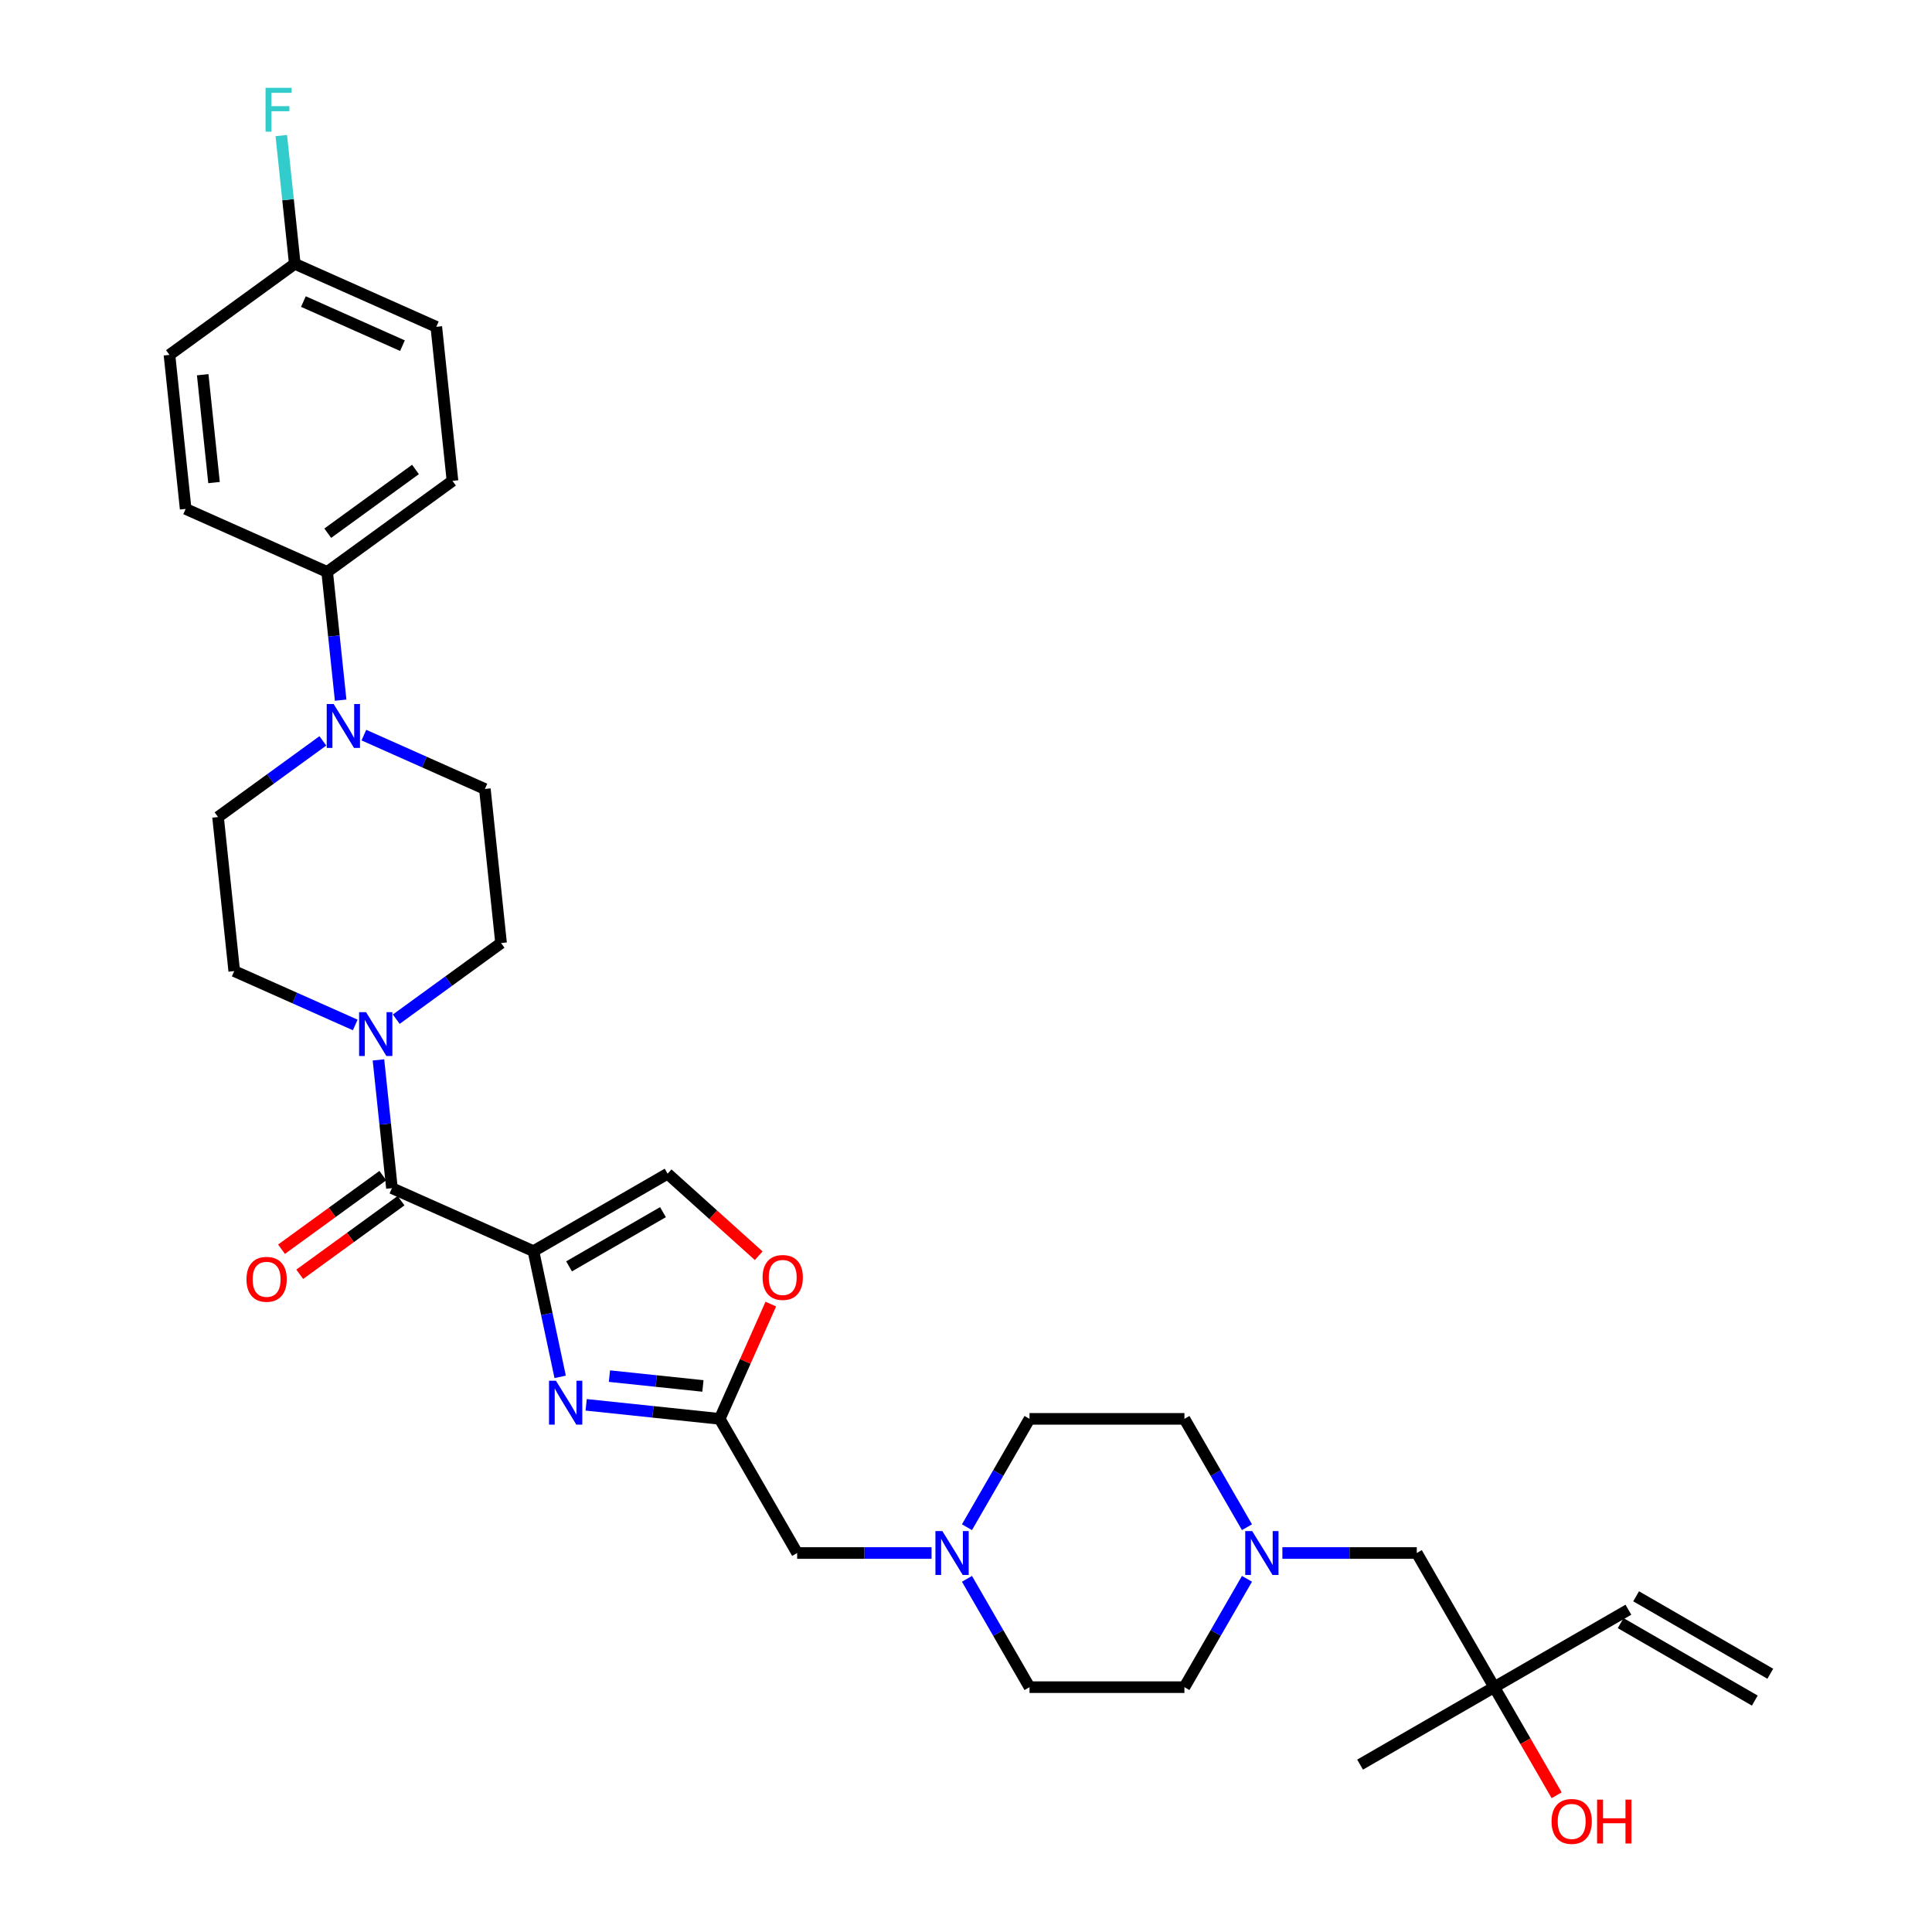 <?xml version='1.0' encoding='iso-8859-1'?>
<svg version='1.1' baseProfile='full'
              xmlns='http://www.w3.org/2000/svg'
                      xmlns:rdkit='http://www.rdkit.org/xml'
                      xmlns:xlink='http://www.w3.org/1999/xlink'
                  xml:space='preserve'
width='1000px' height='1000px' viewBox='0 0 1000 1000'>
<!-- END OF HEADER -->
<rect style='opacity:1.0;fill:#FFFFFF;stroke:none' width='1000' height='1000' x='0' y='0'> </rect>
<path class='bond-0' d='M 645.433,817.196 L 629.245,845.235' style='fill:none;fill-rule:evenodd;stroke:#0000FF;stroke-width:6px;stroke-linecap:butt;stroke-linejoin:miter;stroke-opacity:1' />
<path class='bond-0' d='M 629.245,845.235 L 613.056,873.275' style='fill:none;fill-rule:evenodd;stroke:#000000;stroke-width:6px;stroke-linecap:butt;stroke-linejoin:miter;stroke-opacity:1' />
<path class='bond-1' d='M 663.761,803.838 L 698.543,803.838' style='fill:none;fill-rule:evenodd;stroke:#0000FF;stroke-width:6px;stroke-linecap:butt;stroke-linejoin:miter;stroke-opacity:1' />
<path class='bond-1' d='M 698.543,803.838 L 733.324,803.838' style='fill:none;fill-rule:evenodd;stroke:#000000;stroke-width:6px;stroke-linecap:butt;stroke-linejoin:miter;stroke-opacity:1' />
<path class='bond-2' d='M 645.433,790.48 L 629.245,762.441' style='fill:none;fill-rule:evenodd;stroke:#0000FF;stroke-width:6px;stroke-linecap:butt;stroke-linejoin:miter;stroke-opacity:1' />
<path class='bond-2' d='M 629.245,762.441 L 613.056,734.401' style='fill:none;fill-rule:evenodd;stroke:#000000;stroke-width:6px;stroke-linecap:butt;stroke-linejoin:miter;stroke-opacity:1' />
<path class='bond-3' d='M 733.324,803.838 L 773.413,873.275' style='fill:none;fill-rule:evenodd;stroke:#000000;stroke-width:6px;stroke-linecap:butt;stroke-linejoin:miter;stroke-opacity:1' />
<path class='bond-4' d='M 773.413,873.275 L 842.85,833.185' style='fill:none;fill-rule:evenodd;stroke:#000000;stroke-width:6px;stroke-linecap:butt;stroke-linejoin:miter;stroke-opacity:1' />
<path class='bond-5' d='M 773.413,873.275 L 789.565,901.25' style='fill:none;fill-rule:evenodd;stroke:#000000;stroke-width:6px;stroke-linecap:butt;stroke-linejoin:miter;stroke-opacity:1' />
<path class='bond-5' d='M 789.565,901.25 L 805.716,929.225' style='fill:none;fill-rule:evenodd;stroke:#FF0000;stroke-width:6px;stroke-linecap:butt;stroke-linejoin:miter;stroke-opacity:1' />
<path class='bond-6' d='M 773.413,873.275 L 703.977,913.364' style='fill:none;fill-rule:evenodd;stroke:#000000;stroke-width:6px;stroke-linecap:butt;stroke-linejoin:miter;stroke-opacity:1' />
<path class='bond-7' d='M 838.841,840.129 L 908.277,880.218' style='fill:none;fill-rule:evenodd;stroke:#000000;stroke-width:6px;stroke-linecap:butt;stroke-linejoin:miter;stroke-opacity:1' />
<path class='bond-7' d='M 846.859,826.242 L 916.295,866.331' style='fill:none;fill-rule:evenodd;stroke:#000000;stroke-width:6px;stroke-linecap:butt;stroke-linejoin:miter;stroke-opacity:1' />
<path class='bond-8' d='M 96.094,263.414 L 87.714,183.675' style='fill:none;fill-rule:evenodd;stroke:#000000;stroke-width:6px;stroke-linecap:butt;stroke-linejoin:miter;stroke-opacity:1' />
<path class='bond-8' d='M 110.785,249.777 L 104.919,193.959' style='fill:none;fill-rule:evenodd;stroke:#000000;stroke-width:6px;stroke-linecap:butt;stroke-linejoin:miter;stroke-opacity:1' />
<path class='bond-9' d='M 96.094,263.414 L 169.341,296.026' style='fill:none;fill-rule:evenodd;stroke:#000000;stroke-width:6px;stroke-linecap:butt;stroke-linejoin:miter;stroke-opacity:1' />
<path class='bond-10' d='M 202.865,614.983 L 199.376,581.792' style='fill:none;fill-rule:evenodd;stroke:#000000;stroke-width:6px;stroke-linecap:butt;stroke-linejoin:miter;stroke-opacity:1' />
<path class='bond-10' d='M 199.376,581.792 L 195.888,548.601' style='fill:none;fill-rule:evenodd;stroke:#0000FF;stroke-width:6px;stroke-linecap:butt;stroke-linejoin:miter;stroke-opacity:1' />
<path class='bond-11' d='M 198.152,608.496 L 171.933,627.545' style='fill:none;fill-rule:evenodd;stroke:#000000;stroke-width:6px;stroke-linecap:butt;stroke-linejoin:miter;stroke-opacity:1' />
<path class='bond-11' d='M 171.933,627.545 L 145.714,646.594' style='fill:none;fill-rule:evenodd;stroke:#FF0000;stroke-width:6px;stroke-linecap:butt;stroke-linejoin:miter;stroke-opacity:1' />
<path class='bond-11' d='M 207.578,621.469 L 181.359,640.518' style='fill:none;fill-rule:evenodd;stroke:#000000;stroke-width:6px;stroke-linecap:butt;stroke-linejoin:miter;stroke-opacity:1' />
<path class='bond-11' d='M 181.359,640.518 L 155.14,659.568' style='fill:none;fill-rule:evenodd;stroke:#FF0000;stroke-width:6px;stroke-linecap:butt;stroke-linejoin:miter;stroke-opacity:1' />
<path class='bond-12' d='M 202.865,614.983 L 276.112,647.594' style='fill:none;fill-rule:evenodd;stroke:#000000;stroke-width:6px;stroke-linecap:butt;stroke-linejoin:miter;stroke-opacity:1' />
<path class='bond-13' d='M 205.1,527.531 L 232.225,507.823' style='fill:none;fill-rule:evenodd;stroke:#0000FF;stroke-width:6px;stroke-linecap:butt;stroke-linejoin:miter;stroke-opacity:1' />
<path class='bond-13' d='M 232.225,507.823 L 259.35,488.116' style='fill:none;fill-rule:evenodd;stroke:#000000;stroke-width:6px;stroke-linecap:butt;stroke-linejoin:miter;stroke-opacity:1' />
<path class='bond-14' d='M 183.868,530.517 L 152.553,516.574' style='fill:none;fill-rule:evenodd;stroke:#0000FF;stroke-width:6px;stroke-linecap:butt;stroke-linejoin:miter;stroke-opacity:1' />
<path class='bond-14' d='M 152.553,516.574 L 121.237,502.632' style='fill:none;fill-rule:evenodd;stroke:#000000;stroke-width:6px;stroke-linecap:butt;stroke-linejoin:miter;stroke-opacity:1' />
<path class='bond-15' d='M 87.714,183.675 L 152.579,136.547' style='fill:none;fill-rule:evenodd;stroke:#000000;stroke-width:6px;stroke-linecap:butt;stroke-linejoin:miter;stroke-opacity:1' />
<path class='bond-16' d='M 500.501,790.48 L 516.689,762.441' style='fill:none;fill-rule:evenodd;stroke:#0000FF;stroke-width:6px;stroke-linecap:butt;stroke-linejoin:miter;stroke-opacity:1' />
<path class='bond-16' d='M 516.689,762.441 L 532.878,734.401' style='fill:none;fill-rule:evenodd;stroke:#000000;stroke-width:6px;stroke-linecap:butt;stroke-linejoin:miter;stroke-opacity:1' />
<path class='bond-17' d='M 482.173,803.838 L 447.392,803.838' style='fill:none;fill-rule:evenodd;stroke:#0000FF;stroke-width:6px;stroke-linecap:butt;stroke-linejoin:miter;stroke-opacity:1' />
<path class='bond-17' d='M 447.392,803.838 L 412.61,803.838' style='fill:none;fill-rule:evenodd;stroke:#000000;stroke-width:6px;stroke-linecap:butt;stroke-linejoin:miter;stroke-opacity:1' />
<path class='bond-18' d='M 500.501,817.196 L 516.689,845.235' style='fill:none;fill-rule:evenodd;stroke:#0000FF;stroke-width:6px;stroke-linecap:butt;stroke-linejoin:miter;stroke-opacity:1' />
<path class='bond-18' d='M 516.689,845.235 L 532.878,873.275' style='fill:none;fill-rule:evenodd;stroke:#000000;stroke-width:6px;stroke-linecap:butt;stroke-linejoin:miter;stroke-opacity:1' />
<path class='bond-19' d='M 532.878,873.275 L 613.056,873.275' style='fill:none;fill-rule:evenodd;stroke:#000000;stroke-width:6px;stroke-linecap:butt;stroke-linejoin:miter;stroke-opacity:1' />
<path class='bond-20' d='M 392.705,649.965 L 369.126,628.735' style='fill:none;fill-rule:evenodd;stroke:#FF0000;stroke-width:6px;stroke-linecap:butt;stroke-linejoin:miter;stroke-opacity:1' />
<path class='bond-20' d='M 369.126,628.735 L 345.548,607.505' style='fill:none;fill-rule:evenodd;stroke:#000000;stroke-width:6px;stroke-linecap:butt;stroke-linejoin:miter;stroke-opacity:1' />
<path class='bond-21' d='M 398.971,674.993 L 385.746,704.697' style='fill:none;fill-rule:evenodd;stroke:#FF0000;stroke-width:6px;stroke-linecap:butt;stroke-linejoin:miter;stroke-opacity:1' />
<path class='bond-21' d='M 385.746,704.697 L 372.521,734.401' style='fill:none;fill-rule:evenodd;stroke:#000000;stroke-width:6px;stroke-linecap:butt;stroke-linejoin:miter;stroke-opacity:1' />
<path class='bond-22' d='M 345.548,607.505 L 276.112,647.594' style='fill:none;fill-rule:evenodd;stroke:#000000;stroke-width:6px;stroke-linecap:butt;stroke-linejoin:miter;stroke-opacity:1' />
<path class='bond-22' d='M 343.151,627.406 L 294.545,655.468' style='fill:none;fill-rule:evenodd;stroke:#000000;stroke-width:6px;stroke-linecap:butt;stroke-linejoin:miter;stroke-opacity:1' />
<path class='bond-23' d='M 276.112,647.594 L 283.027,680.128' style='fill:none;fill-rule:evenodd;stroke:#000000;stroke-width:6px;stroke-linecap:butt;stroke-linejoin:miter;stroke-opacity:1' />
<path class='bond-23' d='M 283.027,680.128 L 289.942,712.663' style='fill:none;fill-rule:evenodd;stroke:#0000FF;stroke-width:6px;stroke-linecap:butt;stroke-linejoin:miter;stroke-opacity:1' />
<path class='bond-24' d='M 303.397,727.136 L 337.959,730.769' style='fill:none;fill-rule:evenodd;stroke:#0000FF;stroke-width:6px;stroke-linecap:butt;stroke-linejoin:miter;stroke-opacity:1' />
<path class='bond-24' d='M 337.959,730.769 L 372.521,734.401' style='fill:none;fill-rule:evenodd;stroke:#000000;stroke-width:6px;stroke-linecap:butt;stroke-linejoin:miter;stroke-opacity:1' />
<path class='bond-24' d='M 315.442,712.278 L 339.635,714.821' style='fill:none;fill-rule:evenodd;stroke:#0000FF;stroke-width:6px;stroke-linecap:butt;stroke-linejoin:miter;stroke-opacity:1' />
<path class='bond-24' d='M 339.635,714.821 L 363.829,717.364' style='fill:none;fill-rule:evenodd;stroke:#000000;stroke-width:6px;stroke-linecap:butt;stroke-linejoin:miter;stroke-opacity:1' />
<path class='bond-25' d='M 372.521,734.401 L 412.61,803.838' style='fill:none;fill-rule:evenodd;stroke:#000000;stroke-width:6px;stroke-linecap:butt;stroke-linejoin:miter;stroke-opacity:1' />
<path class='bond-26' d='M 532.878,734.401 L 613.056,734.401' style='fill:none;fill-rule:evenodd;stroke:#000000;stroke-width:6px;stroke-linecap:butt;stroke-linejoin:miter;stroke-opacity:1' />
<path class='bond-27' d='M 152.579,136.547 L 225.826,169.159' style='fill:none;fill-rule:evenodd;stroke:#000000;stroke-width:6px;stroke-linecap:butt;stroke-linejoin:miter;stroke-opacity:1' />
<path class='bond-27' d='M 157.044,156.088 L 208.317,178.916' style='fill:none;fill-rule:evenodd;stroke:#000000;stroke-width:6px;stroke-linecap:butt;stroke-linejoin:miter;stroke-opacity:1' />
<path class='bond-28' d='M 152.579,136.547 L 149.091,103.356' style='fill:none;fill-rule:evenodd;stroke:#000000;stroke-width:6px;stroke-linecap:butt;stroke-linejoin:miter;stroke-opacity:1' />
<path class='bond-28' d='M 149.091,103.356 L 145.602,70.165' style='fill:none;fill-rule:evenodd;stroke:#33CCCC;stroke-width:6px;stroke-linecap:butt;stroke-linejoin:miter;stroke-opacity:1' />
<path class='bond-29' d='M 225.826,169.159 L 234.207,248.898' style='fill:none;fill-rule:evenodd;stroke:#000000;stroke-width:6px;stroke-linecap:butt;stroke-linejoin:miter;stroke-opacity:1' />
<path class='bond-30' d='M 234.207,248.898 L 169.341,296.026' style='fill:none;fill-rule:evenodd;stroke:#000000;stroke-width:6px;stroke-linecap:butt;stroke-linejoin:miter;stroke-opacity:1' />
<path class='bond-30' d='M 215.052,242.994 L 169.646,275.983' style='fill:none;fill-rule:evenodd;stroke:#000000;stroke-width:6px;stroke-linecap:butt;stroke-linejoin:miter;stroke-opacity:1' />
<path class='bond-31' d='M 169.341,296.026 L 172.83,329.216' style='fill:none;fill-rule:evenodd;stroke:#000000;stroke-width:6px;stroke-linecap:butt;stroke-linejoin:miter;stroke-opacity:1' />
<path class='bond-31' d='M 172.83,329.216 L 176.318,362.407' style='fill:none;fill-rule:evenodd;stroke:#0000FF;stroke-width:6px;stroke-linecap:butt;stroke-linejoin:miter;stroke-opacity:1' />
<path class='bond-32' d='M 167.107,383.477 L 139.981,403.185' style='fill:none;fill-rule:evenodd;stroke:#0000FF;stroke-width:6px;stroke-linecap:butt;stroke-linejoin:miter;stroke-opacity:1' />
<path class='bond-32' d='M 139.981,403.185 L 112.856,422.893' style='fill:none;fill-rule:evenodd;stroke:#000000;stroke-width:6px;stroke-linecap:butt;stroke-linejoin:miter;stroke-opacity:1' />
<path class='bond-33' d='M 188.338,380.491 L 219.653,394.434' style='fill:none;fill-rule:evenodd;stroke:#0000FF;stroke-width:6px;stroke-linecap:butt;stroke-linejoin:miter;stroke-opacity:1' />
<path class='bond-33' d='M 219.653,394.434 L 250.969,408.376' style='fill:none;fill-rule:evenodd;stroke:#000000;stroke-width:6px;stroke-linecap:butt;stroke-linejoin:miter;stroke-opacity:1' />
<path class='bond-34' d='M 112.856,422.893 L 121.237,502.632' style='fill:none;fill-rule:evenodd;stroke:#000000;stroke-width:6px;stroke-linecap:butt;stroke-linejoin:miter;stroke-opacity:1' />
<path class='bond-35' d='M 259.35,488.116 L 250.969,408.376' style='fill:none;fill-rule:evenodd;stroke:#000000;stroke-width:6px;stroke-linecap:butt;stroke-linejoin:miter;stroke-opacity:1' />
<path  class='atom-0' d='M 648.126 792.485
L 655.567 804.511
Q 656.305 805.698, 657.491 807.847
Q 658.678 809.996, 658.742 810.124
L 658.742 792.485
L 661.757 792.485
L 661.757 815.191
L 658.646 815.191
L 650.66 802.042
Q 649.73 800.503, 648.736 798.739
Q 647.774 796.975, 647.485 796.429
L 647.485 815.191
L 644.534 815.191
L 644.534 792.485
L 648.126 792.485
' fill='#0000FF'/>
<path  class='atom-3' d='M 803.079 942.775
Q 803.079 937.323, 805.773 934.276
Q 808.467 931.23, 813.502 931.23
Q 818.538 931.23, 821.232 934.276
Q 823.926 937.323, 823.926 942.775
Q 823.926 948.292, 821.2 951.435
Q 818.474 954.545, 813.502 954.545
Q 808.499 954.545, 805.773 951.435
Q 803.079 948.324, 803.079 942.775
M 813.502 951.98
Q 816.966 951.98, 818.826 949.671
Q 820.719 947.329, 820.719 942.775
Q 820.719 938.317, 818.826 936.072
Q 816.966 933.795, 813.502 933.795
Q 810.039 933.795, 808.147 936.04
Q 806.286 938.285, 806.286 942.775
Q 806.286 947.361, 808.147 949.671
Q 810.039 951.98, 813.502 951.98
' fill='#FF0000'/>
<path  class='atom-3' d='M 826.652 931.486
L 829.731 931.486
L 829.731 941.14
L 841.34 941.14
L 841.34 931.486
L 844.419 931.486
L 844.419 954.193
L 841.34 954.193
L 841.34 943.705
L 829.731 943.705
L 829.731 954.193
L 826.652 954.193
L 826.652 931.486
' fill='#FF0000'/>
<path  class='atom-9' d='M 189.465 523.89
L 196.905 535.917
Q 197.643 537.103, 198.83 539.252
Q 200.016 541.401, 200.08 541.529
L 200.08 523.89
L 203.095 523.89
L 203.095 546.597
L 199.984 546.597
L 191.998 533.447
Q 191.068 531.908, 190.074 530.144
Q 189.112 528.38, 188.823 527.835
L 188.823 546.597
L 185.873 546.597
L 185.873 523.89
L 189.465 523.89
' fill='#0000FF'/>
<path  class='atom-10' d='M 127.576 662.174
Q 127.576 656.722, 130.27 653.675
Q 132.964 650.629, 137.999 650.629
Q 143.034 650.629, 145.728 653.675
Q 148.422 656.722, 148.422 662.174
Q 148.422 667.691, 145.696 670.834
Q 142.97 673.945, 137.999 673.945
Q 132.996 673.945, 130.27 670.834
Q 127.576 667.723, 127.576 662.174
M 137.999 671.379
Q 141.463 671.379, 143.323 669.07
Q 145.215 666.729, 145.215 662.174
Q 145.215 657.716, 143.323 655.471
Q 141.463 653.194, 137.999 653.194
Q 134.535 653.194, 132.643 655.439
Q 130.783 657.684, 130.783 662.174
Q 130.783 666.761, 132.643 669.07
Q 134.535 671.379, 137.999 671.379
' fill='#FF0000'/>
<path  class='atom-12' d='M 487.769 792.485
L 495.21 804.511
Q 495.948 805.698, 497.134 807.847
Q 498.321 809.996, 498.385 810.124
L 498.385 792.485
L 501.4 792.485
L 501.4 815.191
L 498.289 815.191
L 490.303 802.042
Q 489.373 800.503, 488.379 798.739
Q 487.417 796.975, 487.128 796.429
L 487.128 815.191
L 484.177 815.191
L 484.177 792.485
L 487.769 792.485
' fill='#0000FF'/>
<path  class='atom-14' d='M 394.709 661.219
Q 394.709 655.767, 397.403 652.72
Q 400.097 649.673, 405.132 649.673
Q 410.168 649.673, 412.862 652.72
Q 415.556 655.767, 415.556 661.219
Q 415.556 666.735, 412.83 669.878
Q 410.103 672.989, 405.132 672.989
Q 400.129 672.989, 397.403 669.878
Q 394.709 666.767, 394.709 661.219
M 405.132 670.423
Q 408.596 670.423, 410.456 668.114
Q 412.348 665.773, 412.348 661.219
Q 412.348 656.761, 410.456 654.516
Q 408.596 652.239, 405.132 652.239
Q 401.669 652.239, 399.776 654.484
Q 397.916 656.729, 397.916 661.219
Q 397.916 665.805, 399.776 668.114
Q 401.669 670.423, 405.132 670.423
' fill='#FF0000'/>
<path  class='atom-17' d='M 287.762 714.667
L 295.203 726.694
Q 295.941 727.881, 297.127 730.029
Q 298.314 732.178, 298.378 732.306
L 298.378 714.667
L 301.393 714.667
L 301.393 737.374
L 298.282 737.374
L 290.296 724.224
Q 289.366 722.685, 288.372 720.921
Q 287.41 719.157, 287.121 718.612
L 287.121 737.374
L 284.17 737.374
L 284.17 714.667
L 287.762 714.667
' fill='#0000FF'/>
<path  class='atom-27' d='M 172.703 364.412
L 180.144 376.438
Q 180.881 377.625, 182.068 379.774
Q 183.254 381.922, 183.319 382.051
L 183.319 364.412
L 186.333 364.412
L 186.333 387.118
L 183.222 387.118
L 175.237 373.969
Q 174.307 372.429, 173.312 370.665
Q 172.35 368.902, 172.062 368.356
L 172.062 387.118
L 169.111 387.118
L 169.111 364.412
L 172.703 364.412
' fill='#0000FF'/>
<path  class='atom-32' d='M 137.447 45.455
L 150.949 45.455
L 150.949 48.052
L 140.494 48.052
L 140.494 54.948
L 149.795 54.948
L 149.795 57.578
L 140.494 57.578
L 140.494 68.161
L 137.447 68.161
L 137.447 45.455
' fill='#33CCCC'/>
</svg>

